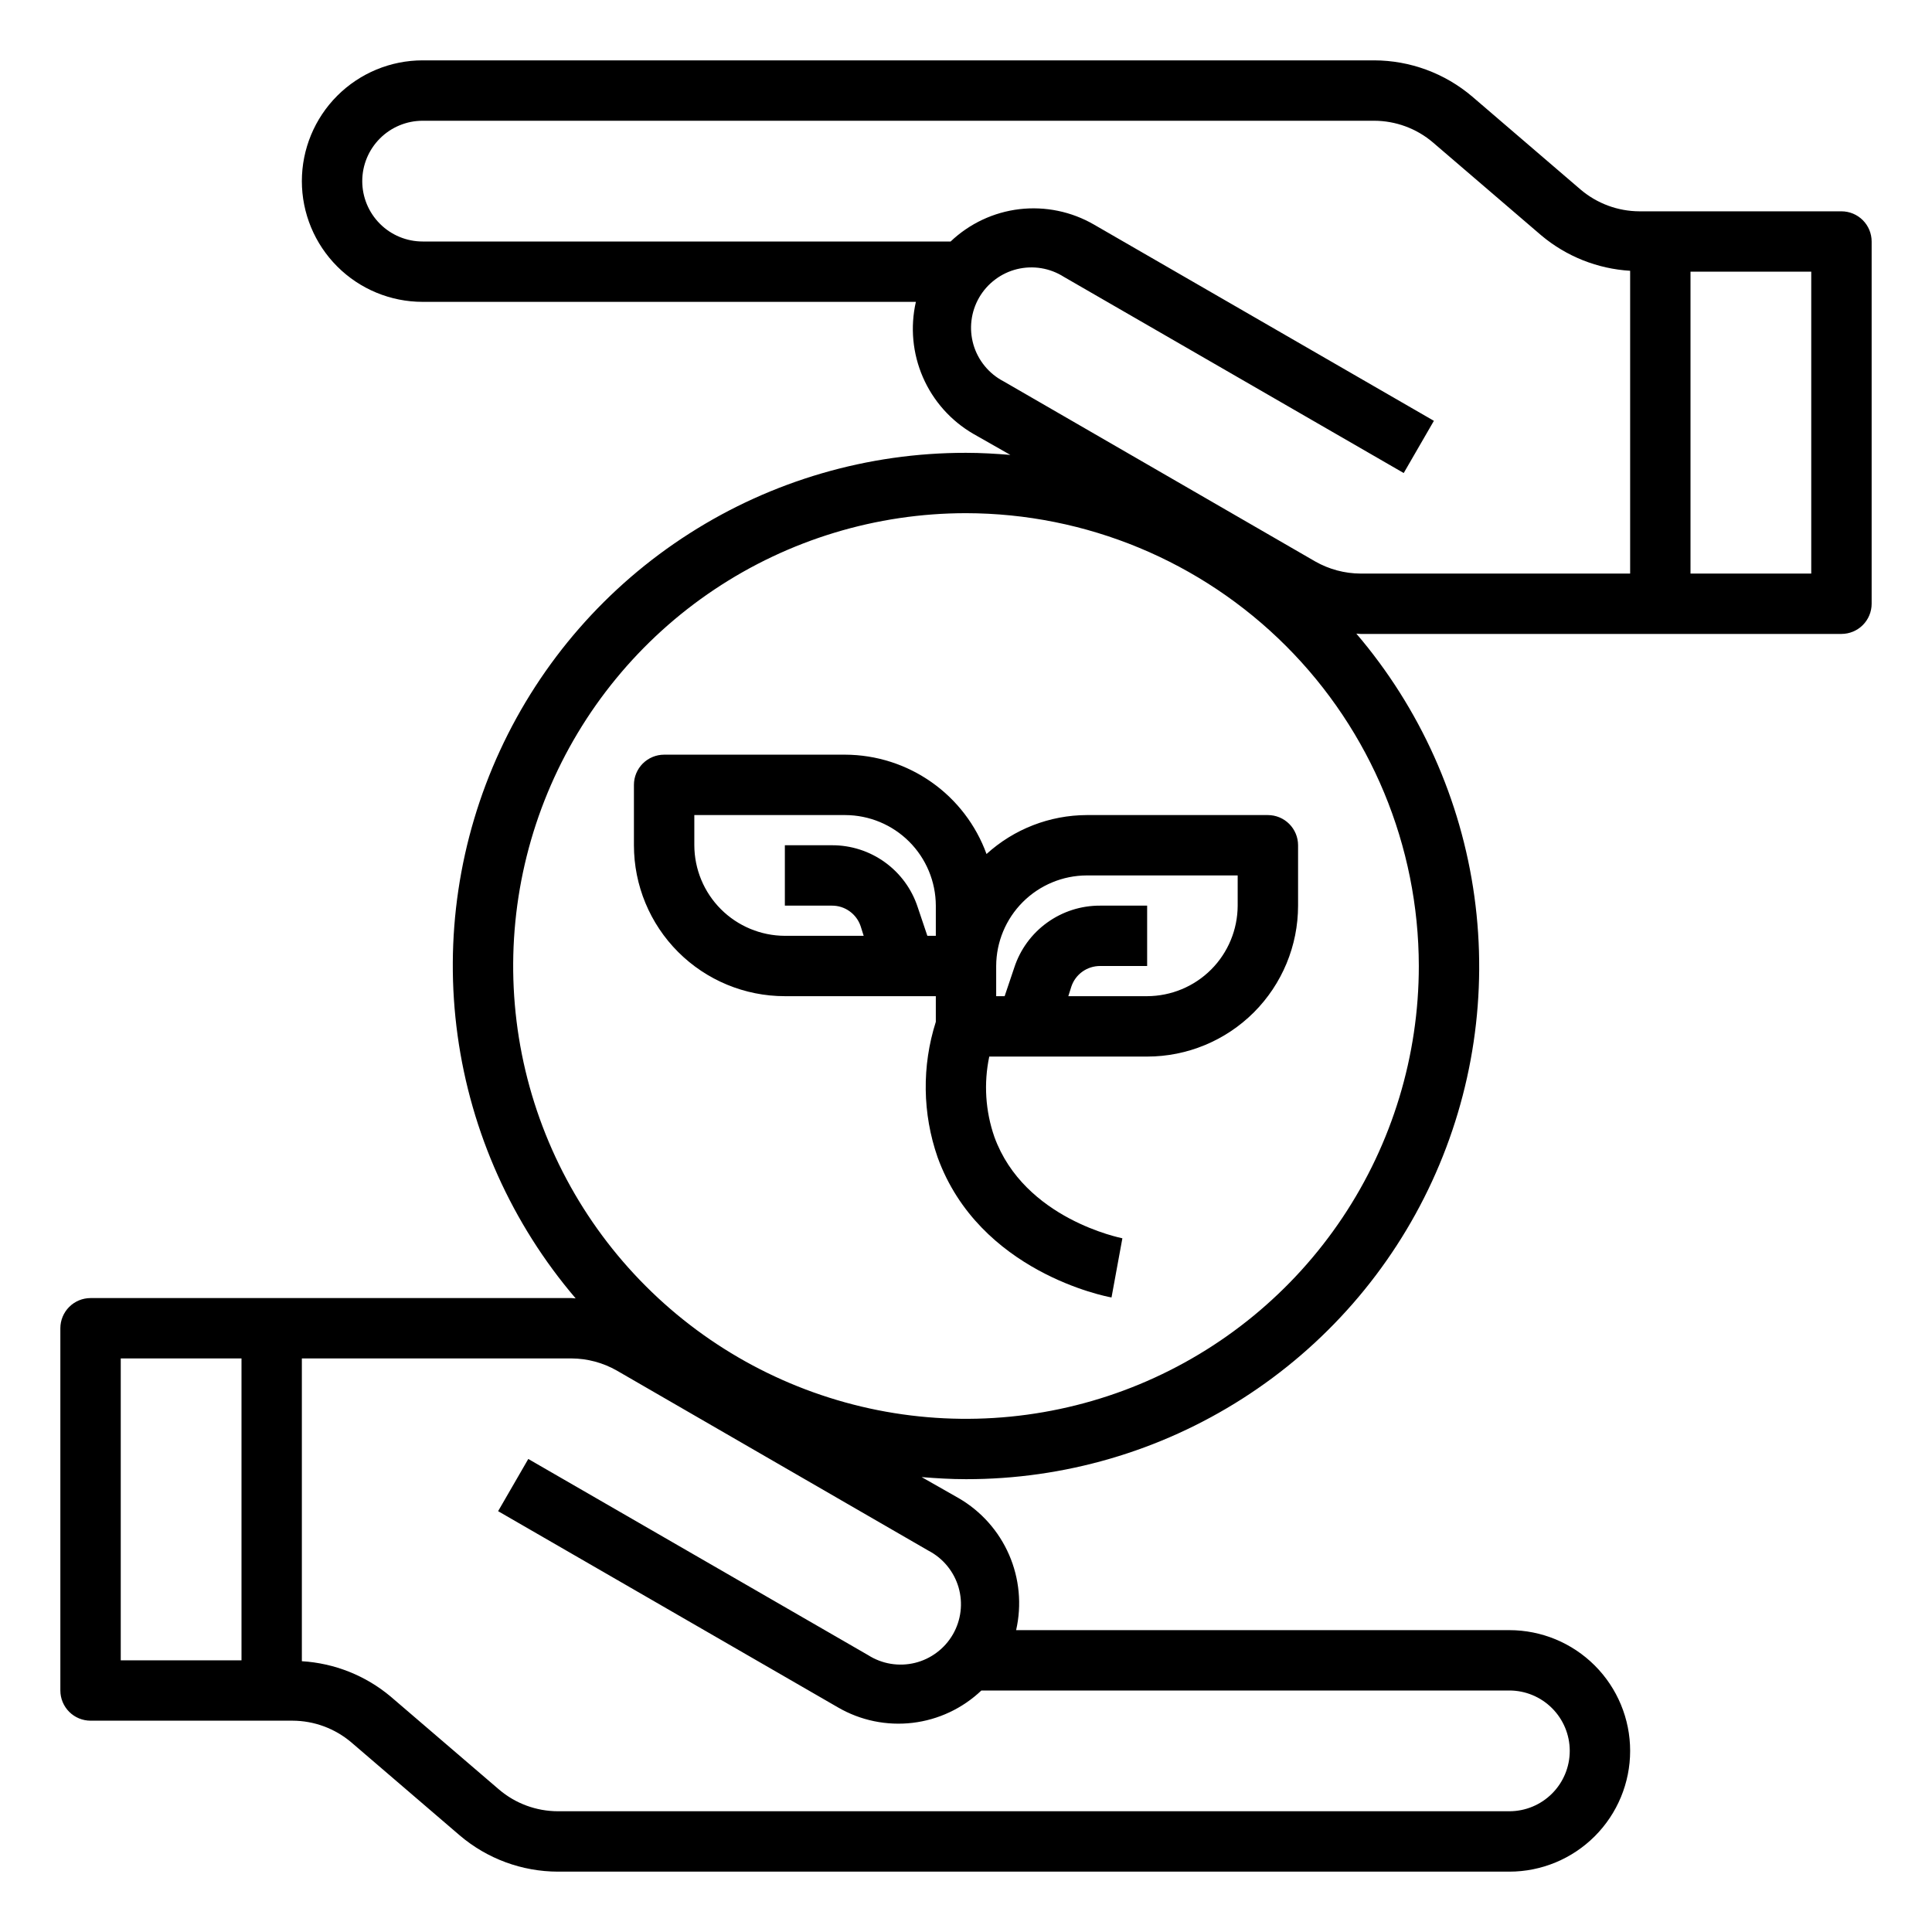 <svg xmlns="http://www.w3.org/2000/svg" fill="none" viewBox="0 0 50 50" height="50" width="50">
<path fill="black" d="M47.656 5.469H42.43C41.871 5.467 41.332 5.268 40.906 4.906L38.102 2.5C37.393 1.896 36.493 1.564 35.562 1.562H10.938C10.109 1.562 9.314 1.892 8.728 2.478C8.142 3.064 7.812 3.859 7.812 4.688C7.812 5.516 8.142 6.311 8.728 6.897C9.314 7.483 10.109 7.812 10.938 7.812H23.703C23.554 8.465 23.618 9.149 23.885 9.763C24.152 10.377 24.608 10.89 25.188 11.227L26.148 11.773C25.766 11.742 25.391 11.719 25 11.719C22.463 11.716 19.979 12.44 17.842 13.806C15.704 15.171 14.003 17.121 12.94 19.424C11.877 21.727 11.496 24.287 11.843 26.8C12.19 29.312 13.251 31.673 14.898 33.602C14.859 33.602 14.828 33.594 14.789 33.594H2.344C2.137 33.594 1.938 33.676 1.791 33.823C1.645 33.969 1.562 34.168 1.562 34.375V43.75C1.562 43.957 1.645 44.156 1.791 44.302C1.938 44.449 2.137 44.531 2.344 44.531H7.57C8.129 44.533 8.668 44.732 9.094 45.094L11.898 47.5C12.607 48.104 13.507 48.436 14.438 48.438H39.062C39.891 48.438 40.686 48.108 41.272 47.522C41.858 46.936 42.188 46.141 42.188 45.312C42.188 44.484 41.858 43.689 41.272 43.103C40.686 42.517 39.891 42.188 39.062 42.188H26.297C26.446 41.535 26.382 40.851 26.115 40.237C25.848 39.623 25.392 39.11 24.812 38.773L23.852 38.227C24.234 38.258 24.609 38.281 25 38.281C27.537 38.284 30.021 37.56 32.158 36.194C34.296 34.828 35.997 32.879 37.06 30.576C38.123 28.273 38.504 25.713 38.157 23.2C37.81 20.688 36.749 18.327 35.102 16.398C35.141 16.398 35.172 16.406 35.211 16.406H47.656C47.863 16.406 48.062 16.324 48.209 16.177C48.355 16.031 48.438 15.832 48.438 15.625V6.25C48.438 6.043 48.355 5.844 48.209 5.698C48.062 5.551 47.863 5.469 47.656 5.469ZM6.25 42.969H3.125V35.156H6.25V42.969ZM24.031 40.133C24.218 40.23 24.383 40.365 24.516 40.528C24.65 40.691 24.749 40.88 24.808 41.082C24.866 41.284 24.884 41.496 24.858 41.706C24.833 41.915 24.765 42.117 24.66 42.299C24.554 42.482 24.413 42.641 24.244 42.767C24.076 42.894 23.883 42.985 23.679 43.035C23.474 43.085 23.261 43.093 23.053 43.059C22.846 43.025 22.647 42.949 22.469 42.836L13.672 37.758L12.891 39.109L21.688 44.188C22.27 44.526 22.947 44.666 23.616 44.587C24.285 44.508 24.91 44.214 25.398 43.75H39.062C39.477 43.75 39.874 43.915 40.167 44.208C40.46 44.501 40.625 44.898 40.625 45.312C40.625 45.727 40.46 46.124 40.167 46.417C39.874 46.71 39.477 46.875 39.062 46.875H14.438C13.879 46.874 13.339 46.675 12.914 46.312L10.109 43.906C9.461 43.363 8.656 43.043 7.812 42.992V35.156H14.789C15.2 35.158 15.604 35.266 15.961 35.469L24.031 40.133ZM36.719 25C36.719 27.318 36.032 29.584 34.744 31.511C33.456 33.438 31.626 34.94 29.485 35.827C27.343 36.714 24.987 36.946 22.714 36.494C20.441 36.041 18.352 34.925 16.714 33.286C15.075 31.648 13.959 29.559 13.506 27.286C13.054 25.013 13.286 22.657 14.173 20.515C15.06 18.374 16.562 16.544 18.489 15.256C20.416 13.969 22.682 13.281 25 13.281C28.107 13.285 31.085 14.521 33.282 16.718C35.479 18.915 36.715 21.893 36.719 25ZM42.188 14.844H35.211C34.8 14.842 34.396 14.734 34.039 14.531L25.969 9.867C25.782 9.77 25.617 9.635 25.484 9.472C25.35 9.309 25.251 9.12 25.192 8.918C25.134 8.716 25.116 8.503 25.142 8.294C25.167 8.085 25.235 7.883 25.34 7.701C25.446 7.518 25.587 7.359 25.756 7.233C25.924 7.106 26.117 7.015 26.321 6.965C26.526 6.915 26.739 6.907 26.947 6.941C27.154 6.975 27.353 7.051 27.531 7.164L36.328 12.242L37.109 10.891L28.312 5.812C27.73 5.475 27.053 5.335 26.384 5.413C25.715 5.492 25.09 5.786 24.602 6.25H10.938C10.523 6.25 10.126 6.085 9.833 5.792C9.54 5.499 9.375 5.102 9.375 4.688C9.375 4.273 9.54 3.876 9.833 3.583C10.126 3.29 10.523 3.125 10.938 3.125H35.562C36.121 3.126 36.661 3.325 37.086 3.688L39.891 6.094C40.539 6.637 41.344 6.957 42.188 7.008V14.844ZM46.875 14.844H43.75V7.031H46.875V14.844Z"></path>
<path fill="black" d="M32.812 21.094H28.125C27.166 21.097 26.241 21.456 25.531 22.102C25.258 21.351 24.761 20.701 24.107 20.242C23.453 19.782 22.674 19.534 21.875 19.531H17.188C16.98 19.531 16.782 19.614 16.635 19.76C16.489 19.907 16.406 20.105 16.406 20.312V21.875C16.406 22.911 16.818 23.905 17.55 24.637C18.283 25.37 19.276 25.781 20.312 25.781H24.219V26.445C23.855 27.589 23.871 28.82 24.266 29.953C25.344 32.922 28.625 33.555 28.766 33.578L29.047 32.047C29.023 32.039 26.508 31.555 25.734 29.422C25.502 28.754 25.456 28.036 25.602 27.344H29.688C30.724 27.344 31.717 26.932 32.45 26.2C33.182 25.467 33.594 24.474 33.594 23.438V21.875C33.594 21.668 33.511 21.469 33.365 21.323C33.218 21.176 33.02 21.094 32.812 21.094ZM24.219 24.219H24L23.75 23.477C23.597 23.009 23.3 22.603 22.901 22.315C22.502 22.027 22.023 21.873 21.531 21.875H20.312V23.438H21.531C21.695 23.437 21.855 23.488 21.988 23.584C22.121 23.679 22.221 23.814 22.273 23.969L22.352 24.219H20.312C19.692 24.217 19.096 23.969 18.657 23.53C18.218 23.091 17.971 22.496 17.969 21.875V21.094H21.875C22.496 21.096 23.091 21.343 23.53 21.782C23.969 22.221 24.217 22.817 24.219 23.438V24.219ZM32.031 23.438C32.029 24.058 31.782 24.654 31.343 25.093C30.904 25.532 30.308 25.779 29.688 25.781H27.648L27.727 25.531C27.779 25.376 27.879 25.241 28.012 25.146C28.145 25.051 28.305 25 28.469 25H29.688V23.438H28.469C27.977 23.436 27.498 23.59 27.099 23.878C26.7 24.165 26.403 24.572 26.25 25.039L26 25.781H25.781V25C25.783 24.379 26.031 23.784 26.47 23.345C26.909 22.906 27.504 22.658 28.125 22.656H32.031V23.438Z"></path>
</svg>
